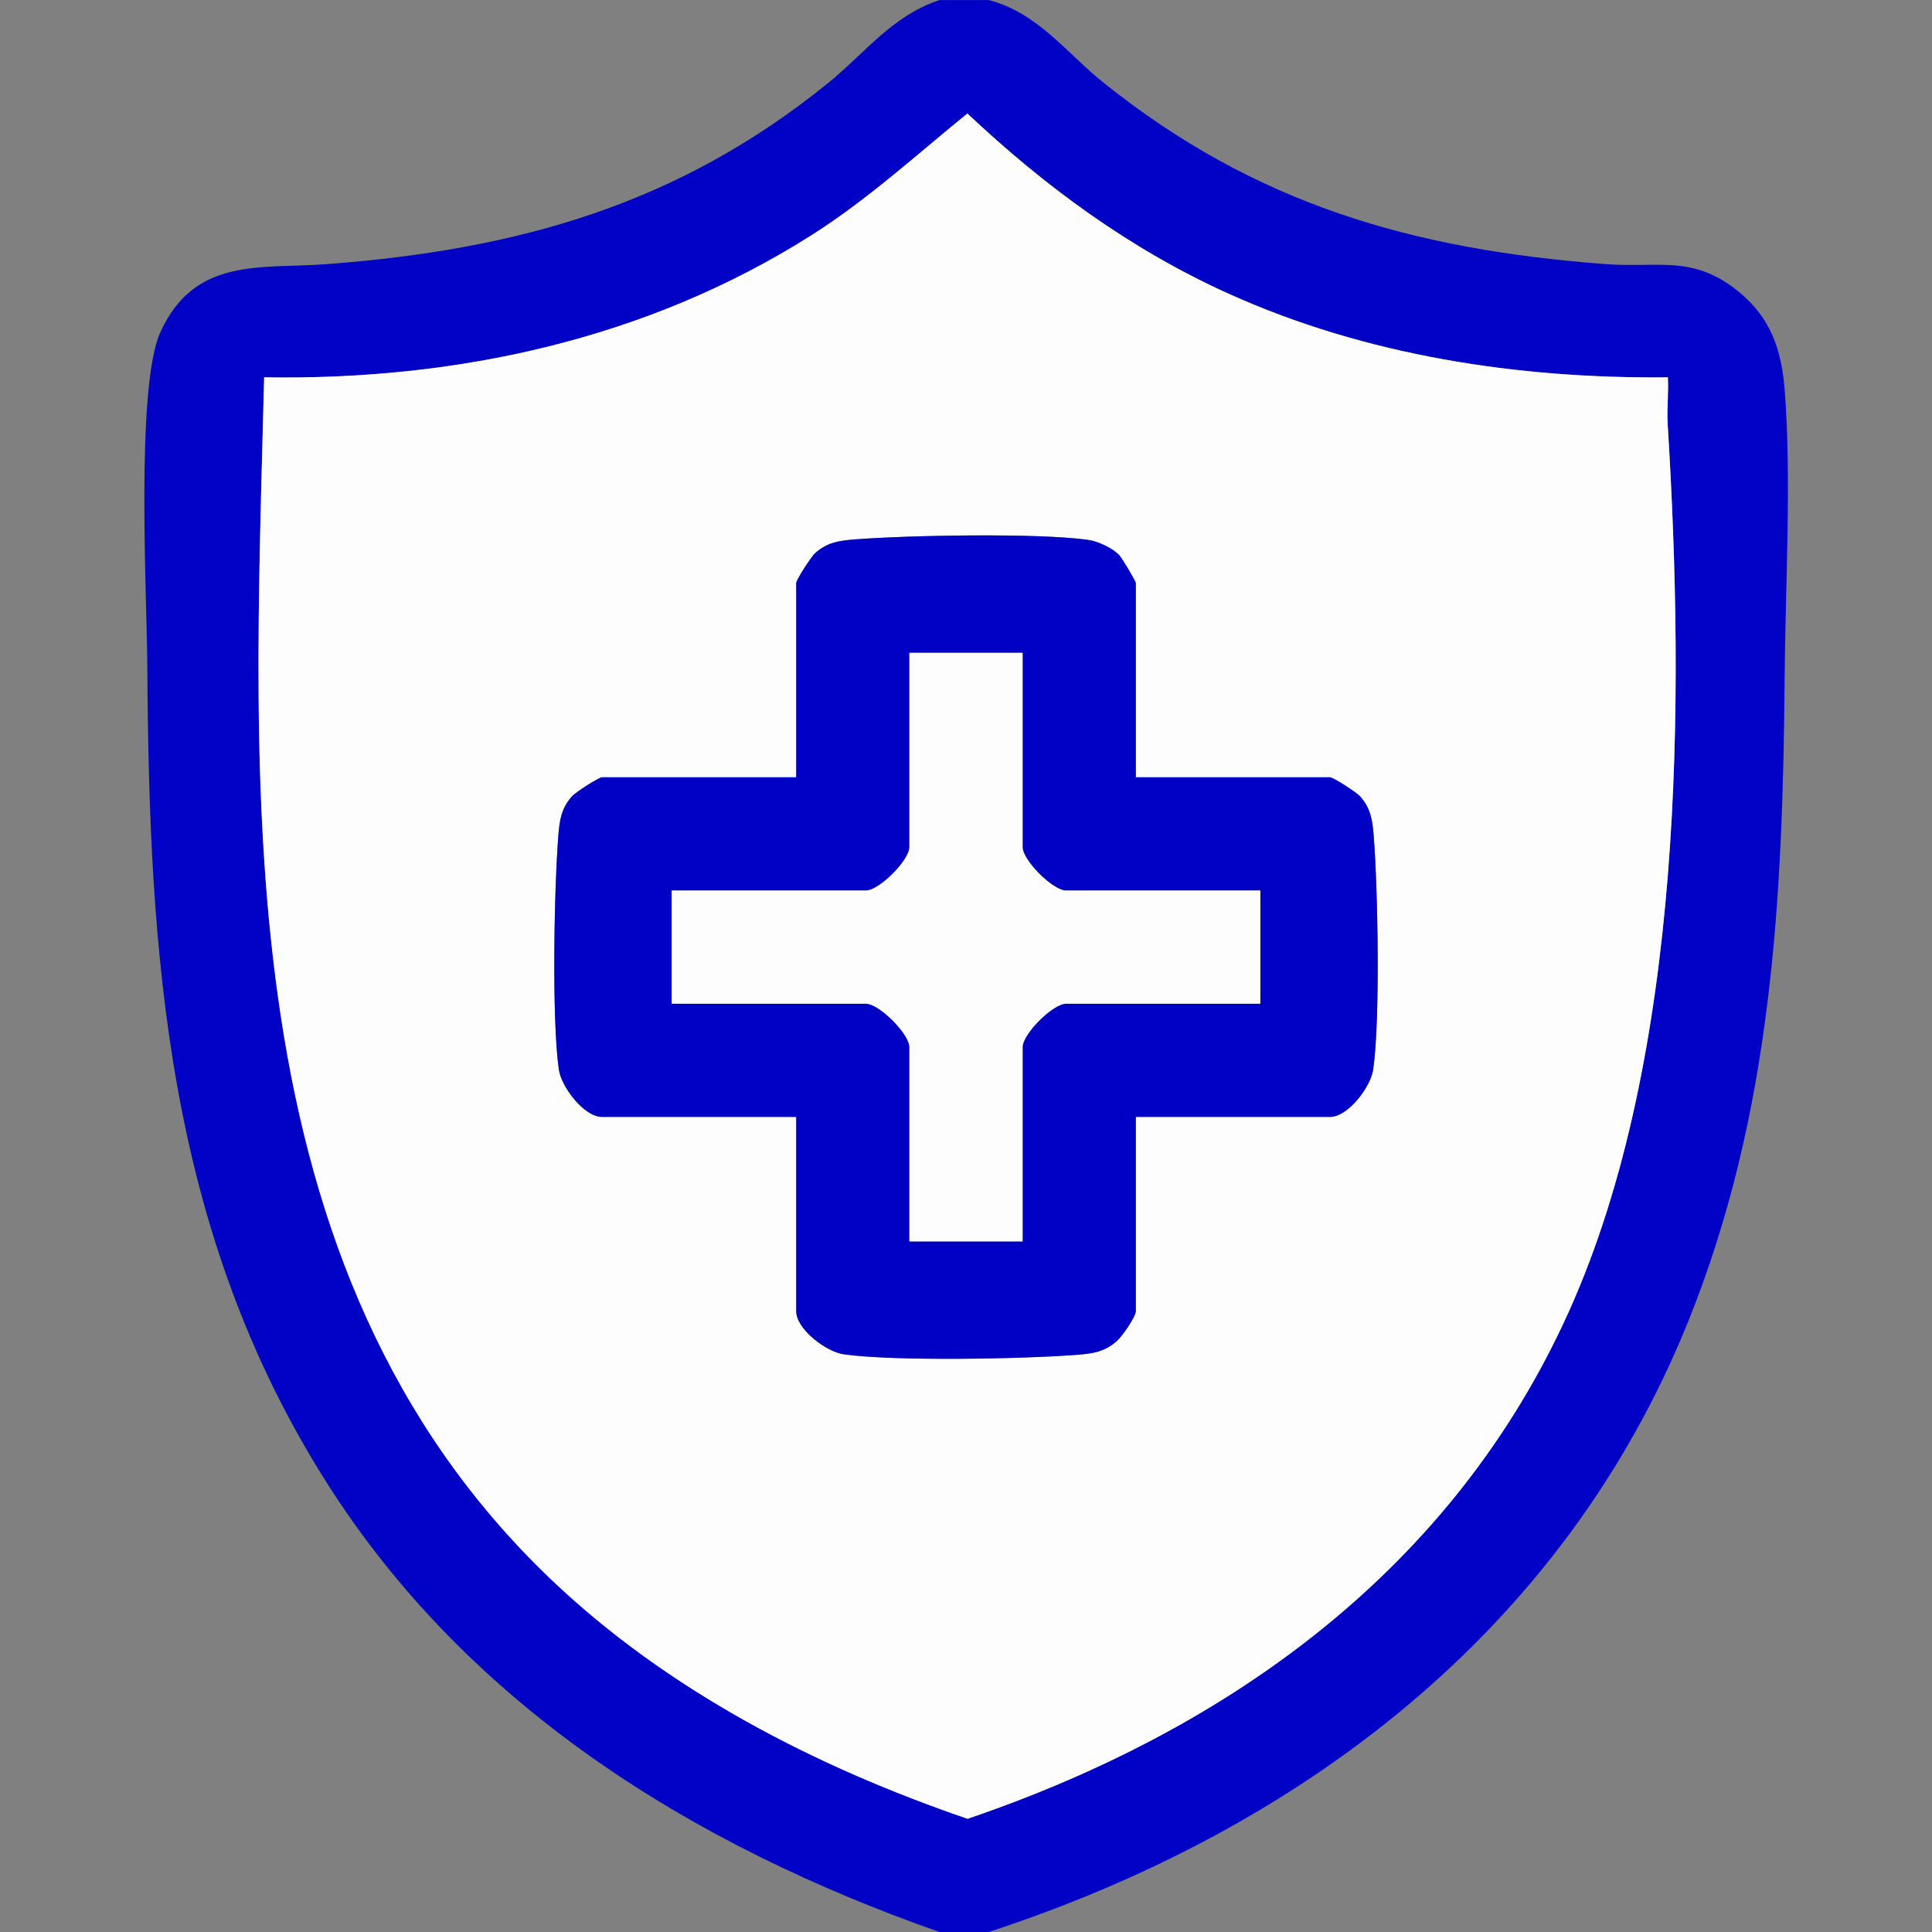 <?xml version="1.0" encoding="UTF-8"?>
<svg id="Layer_1" data-name="Layer 1" xmlns="http://www.w3.org/2000/svg" width="48" height="48" viewBox="0 0 48 48">
  <rect x="0" y="0" width="48" height="48" fill="#808080" stroke="none"/>
  <path d="M24.562,0c1.226.32,1.925,1.31,2.862,2.06,3.771,3.019,7.682,4.141,12.467,4.502,1.317.099,2.184-.245,3.328.703.784.649,1.046,1.444,1.123,2.44.169,2.2.015,4.878-.003,7.128-.044,5.482-.307,10.807-2.388,15.979-3.099,7.705-9.642,12.655-17.389,15.189h-1.219c-6.122-2.148-11.698-5.601-15.226-11.164-3.971-6.261-4.414-13.081-4.457-20.285-.011-1.787-.292-6.945.325-8.3.854-1.878,2.496-1.566,4.124-1.689,4.75-.358,8.735-1.475,12.467-4.502.92-.746,1.589-1.672,2.768-2.06h1.219ZM41.438,9.375c-3.726.036-7.507-.54-10.909-2.075-2.435-1.099-4.561-2.657-6.495-4.48-1.279,1.041-2.486,2.146-3.886,3.032-4.063,2.573-8.792,3.601-13.586,3.523-.254,10.352-1.003,22.104,7.124,29.861,2.896,2.764,6.587,4.663,10.353,5.951,6.515-2.218,12.074-6.222,14.947-12.622,2.846-6.339,2.871-15.156,2.447-22.014-.024-.389.025-.788.004-1.176Z" fill="#0202c6"/>
  <path d="M41.438,9.375c.021.389-.028.788-.004,1.176.424,6.858.399,15.675-2.447,22.014-2.873,6.4-8.432,10.404-14.947,12.622-3.767-1.288-7.457-3.187-10.353-5.951-8.127-7.757-7.379-19.509-7.124-29.861,4.794.078,9.523-.95,13.586-3.523,1.4-.886,2.607-1.992,3.886-3.032,1.934,1.823,4.059,3.381,6.495,4.48,3.402,1.535,7.184,2.112,10.909,2.075ZM28.219,19.312v-4.828c0-.041-.345-.626-.422-.703-.168-.168-.52-.333-.758-.367-1.251-.178-4.485-.116-5.808-.012-.379.03-.677.073-.975.337-.107.095-.474.673-.474.745v4.828h-4.828c-.072,0-.65.367-.745.474-.265.298-.308.596-.337.975-.104,1.323-.165,4.558.012,5.808.062.44.629,1.18,1.07,1.18h4.828v4.828c0,.441.74,1.008,1.18,1.07,1.251.178,4.485.116,5.808.012.388-.031.667-.072.975-.338.132-.114.474-.609.474-.744v-4.828h4.828c.441,0,1.008-.74,1.07-1.18.178-1.251.116-4.485.012-5.808-.03-.379-.073-.677-.337-.975-.095-.107-.673-.474-.745-.474h-4.828Z" fill="#fdfdfe"/>
  <g>
    <path d="M28.219,19.312h4.828c.072,0,.65.367.745.474.265.298.308.596.337.975.104,1.323.165,4.558-.012,5.808-.062.44-.629,1.18-1.07,1.18h-4.828v4.828c0,.136-.343.631-.474.744-.308.266-.587.307-.975.338-1.323.104-4.558.165-5.808-.012-.44-.062-1.18-.629-1.18-1.07v-4.828h-4.828c-.441,0-1.008-.74-1.07-1.18-.178-1.251-.116-4.485-.012-5.808.03-.379.073-.677.337-.975.095-.107.673-.474.745-.474h4.828v-4.828c0-.072.367-.65.474-.745.298-.265.596-.308.975-.337,1.323-.104,4.558-.165,5.808.012.239.034.59.198.758.367.077.077.422.662.422.703v4.828ZM25.406,16.219h-2.812v4.828c0,.327-.752,1.078-1.078,1.078h-4.828v2.812h4.828c.326,0,1.078.751,1.078,1.078v4.828h2.812v-4.828c0-.327.752-1.078,1.078-1.078h4.828v-2.812h-4.828c-.327,0-1.078-.752-1.078-1.078v-4.828Z" fill="#0101c5"/>
    <path d="M25.406,16.219v4.828c0,.326.751,1.078,1.078,1.078h4.828v2.812h-4.828c-.326,0-1.078.751-1.078,1.078v4.828h-2.812v-4.828c0-.327-.752-1.078-1.078-1.078h-4.828v-2.812h4.828c.326,0,1.078-.751,1.078-1.078v-4.828h2.812Z" fill="#fdfdfe"/>
  </g>
</svg>
